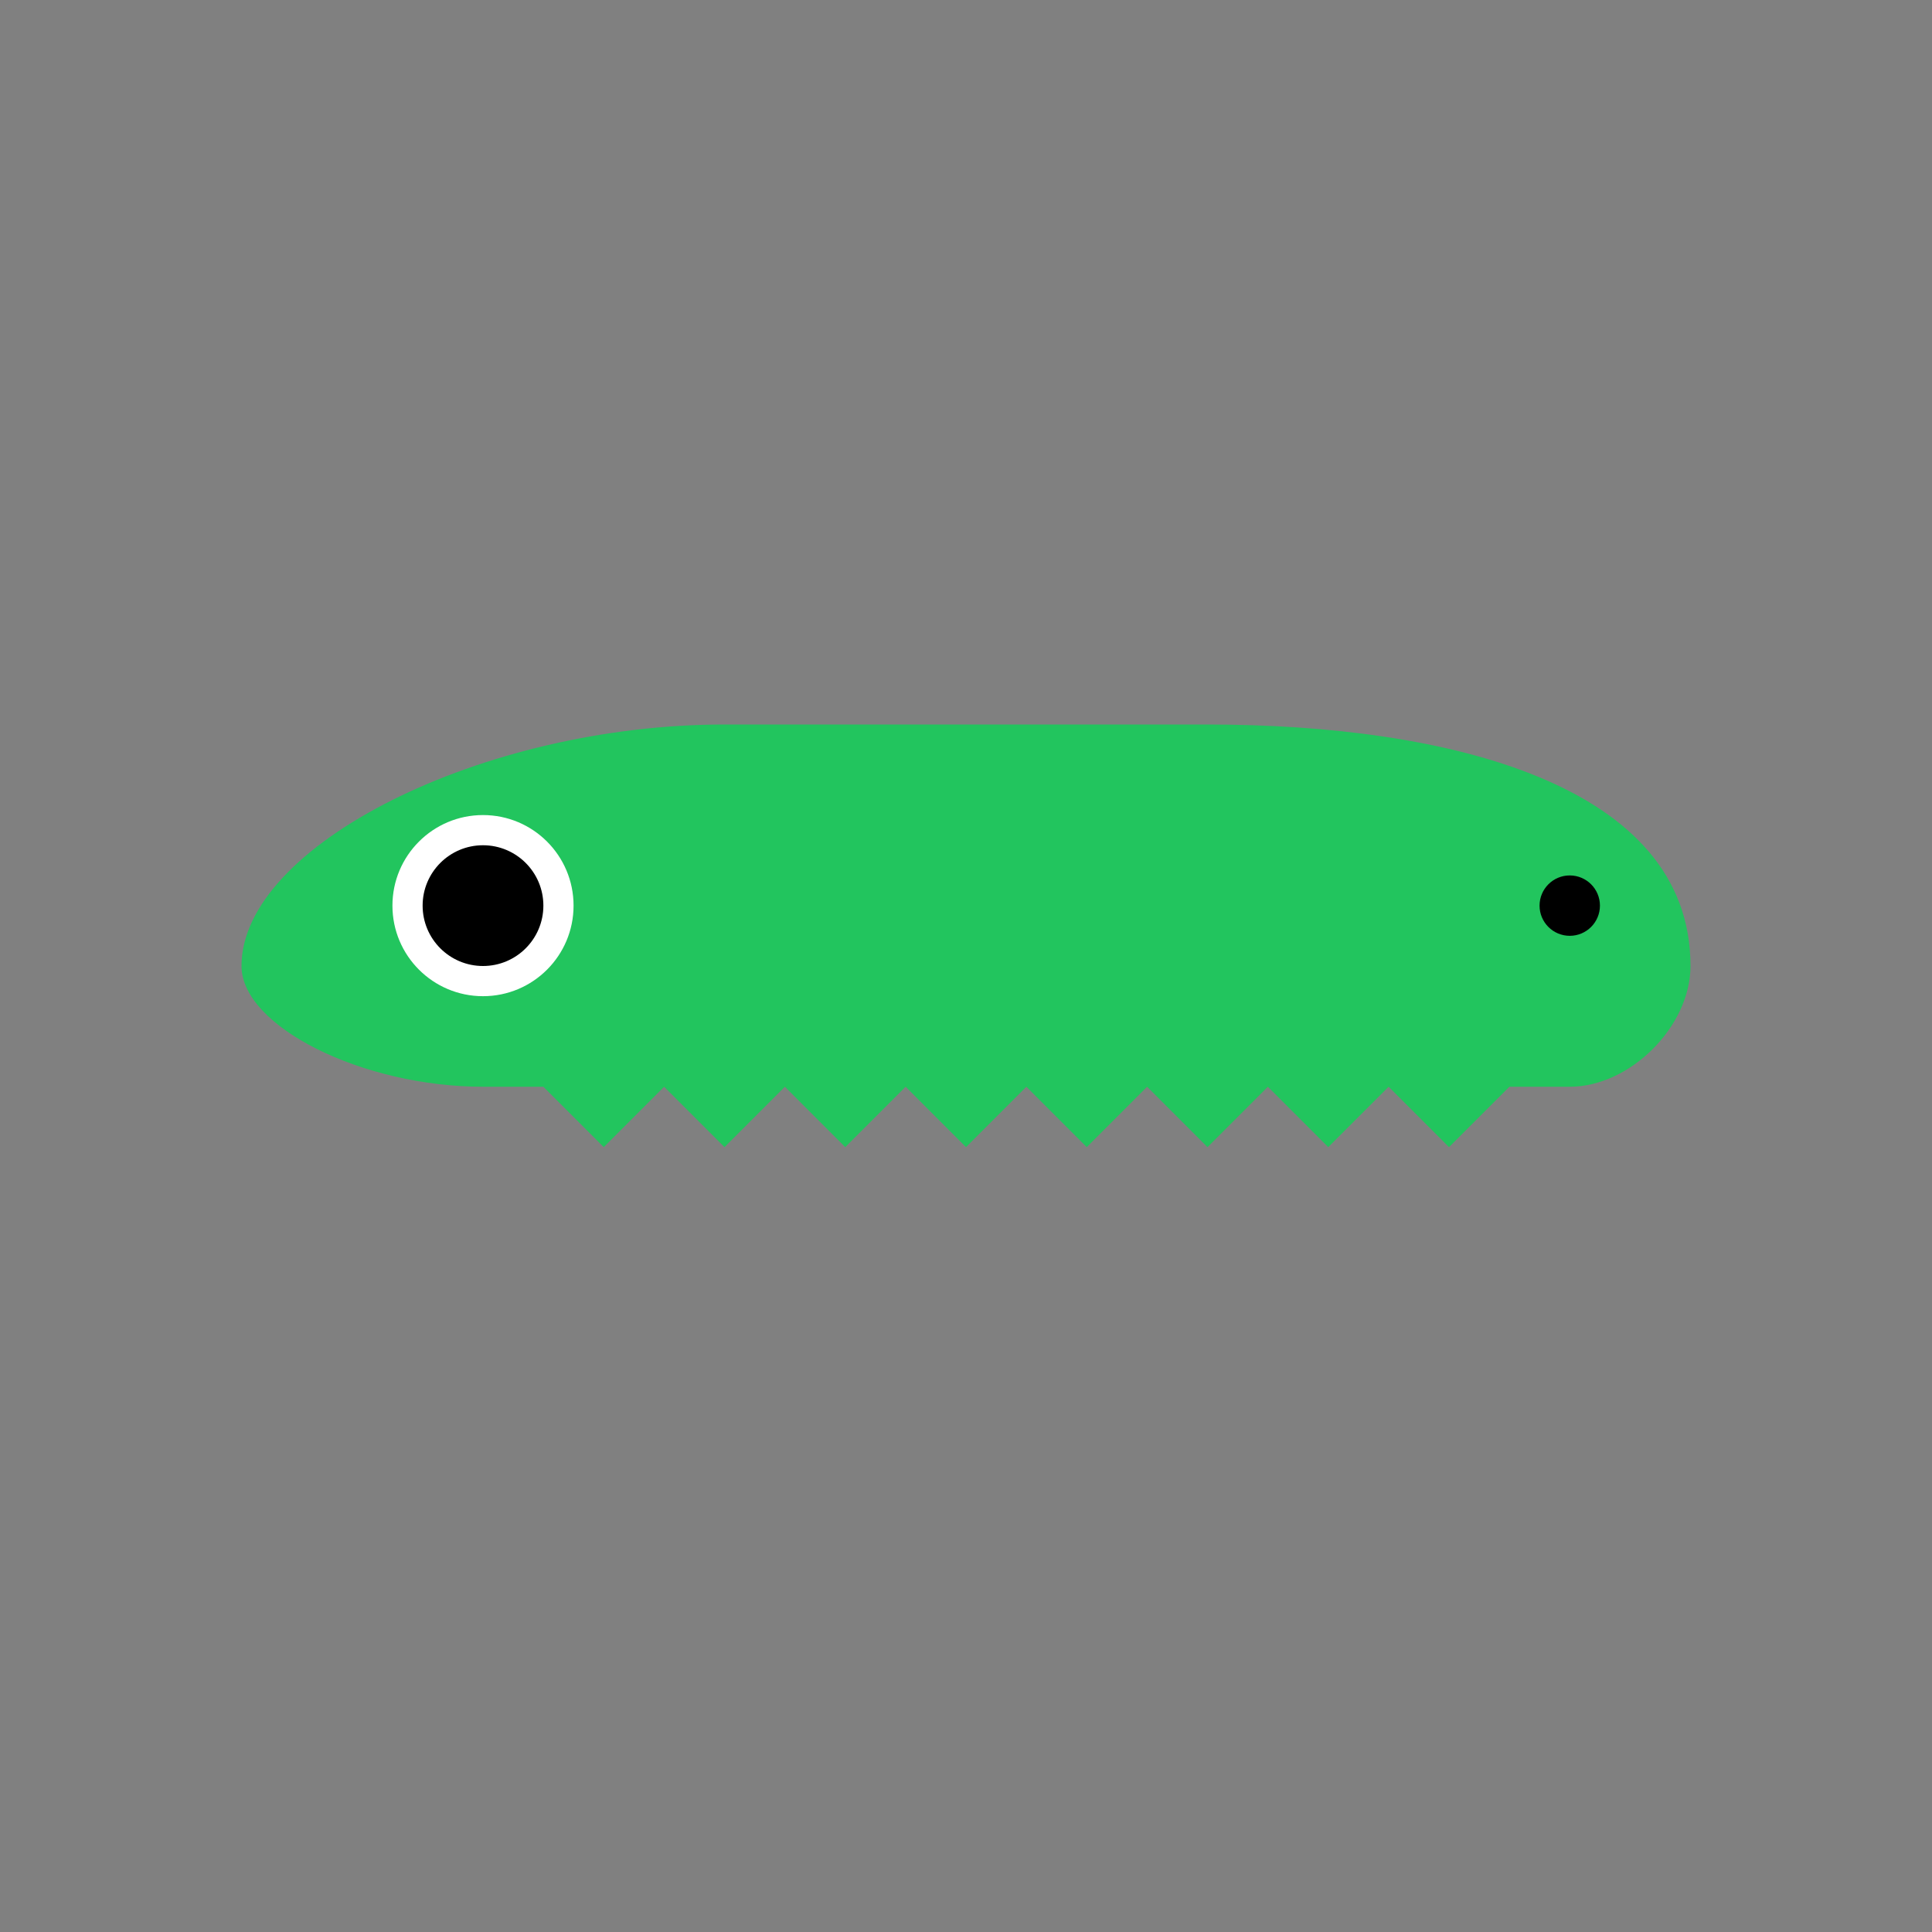 <svg xmlns="http://www.w3.org/2000/svg" viewBox="0 0 32 32">
  <rect x="0" y="0" width="32" height="32" fill="#808080" stroke="none"/>
  <!-- Alligator head silhouette -->
  <path d="M4 16 C4 14, 8 12, 12 12 L20 12 C24 12, 28 13, 28 16 C28 17, 27 18, 26 18 L25 18 L24 19 L23 18 L22 19 L21 18 L20 19 L19 18 L18 19 L17 18 L16 19 L15 18 L14 19 L13 18 L12 19 L11 18 L10 19 L9 18 L8 18 C6 18, 4 17, 4 16" fill="#22c55e"/>
  
  <!-- Eye -->
  <circle cx="8" cy="15" r="1.5" fill="#fff"/>
  <circle cx="8" cy="15" r="1" fill="#000"/>
  
  <!-- Nostril -->
  <circle cx="26" cy="15" r="0.5" fill="#000"/>
</svg>